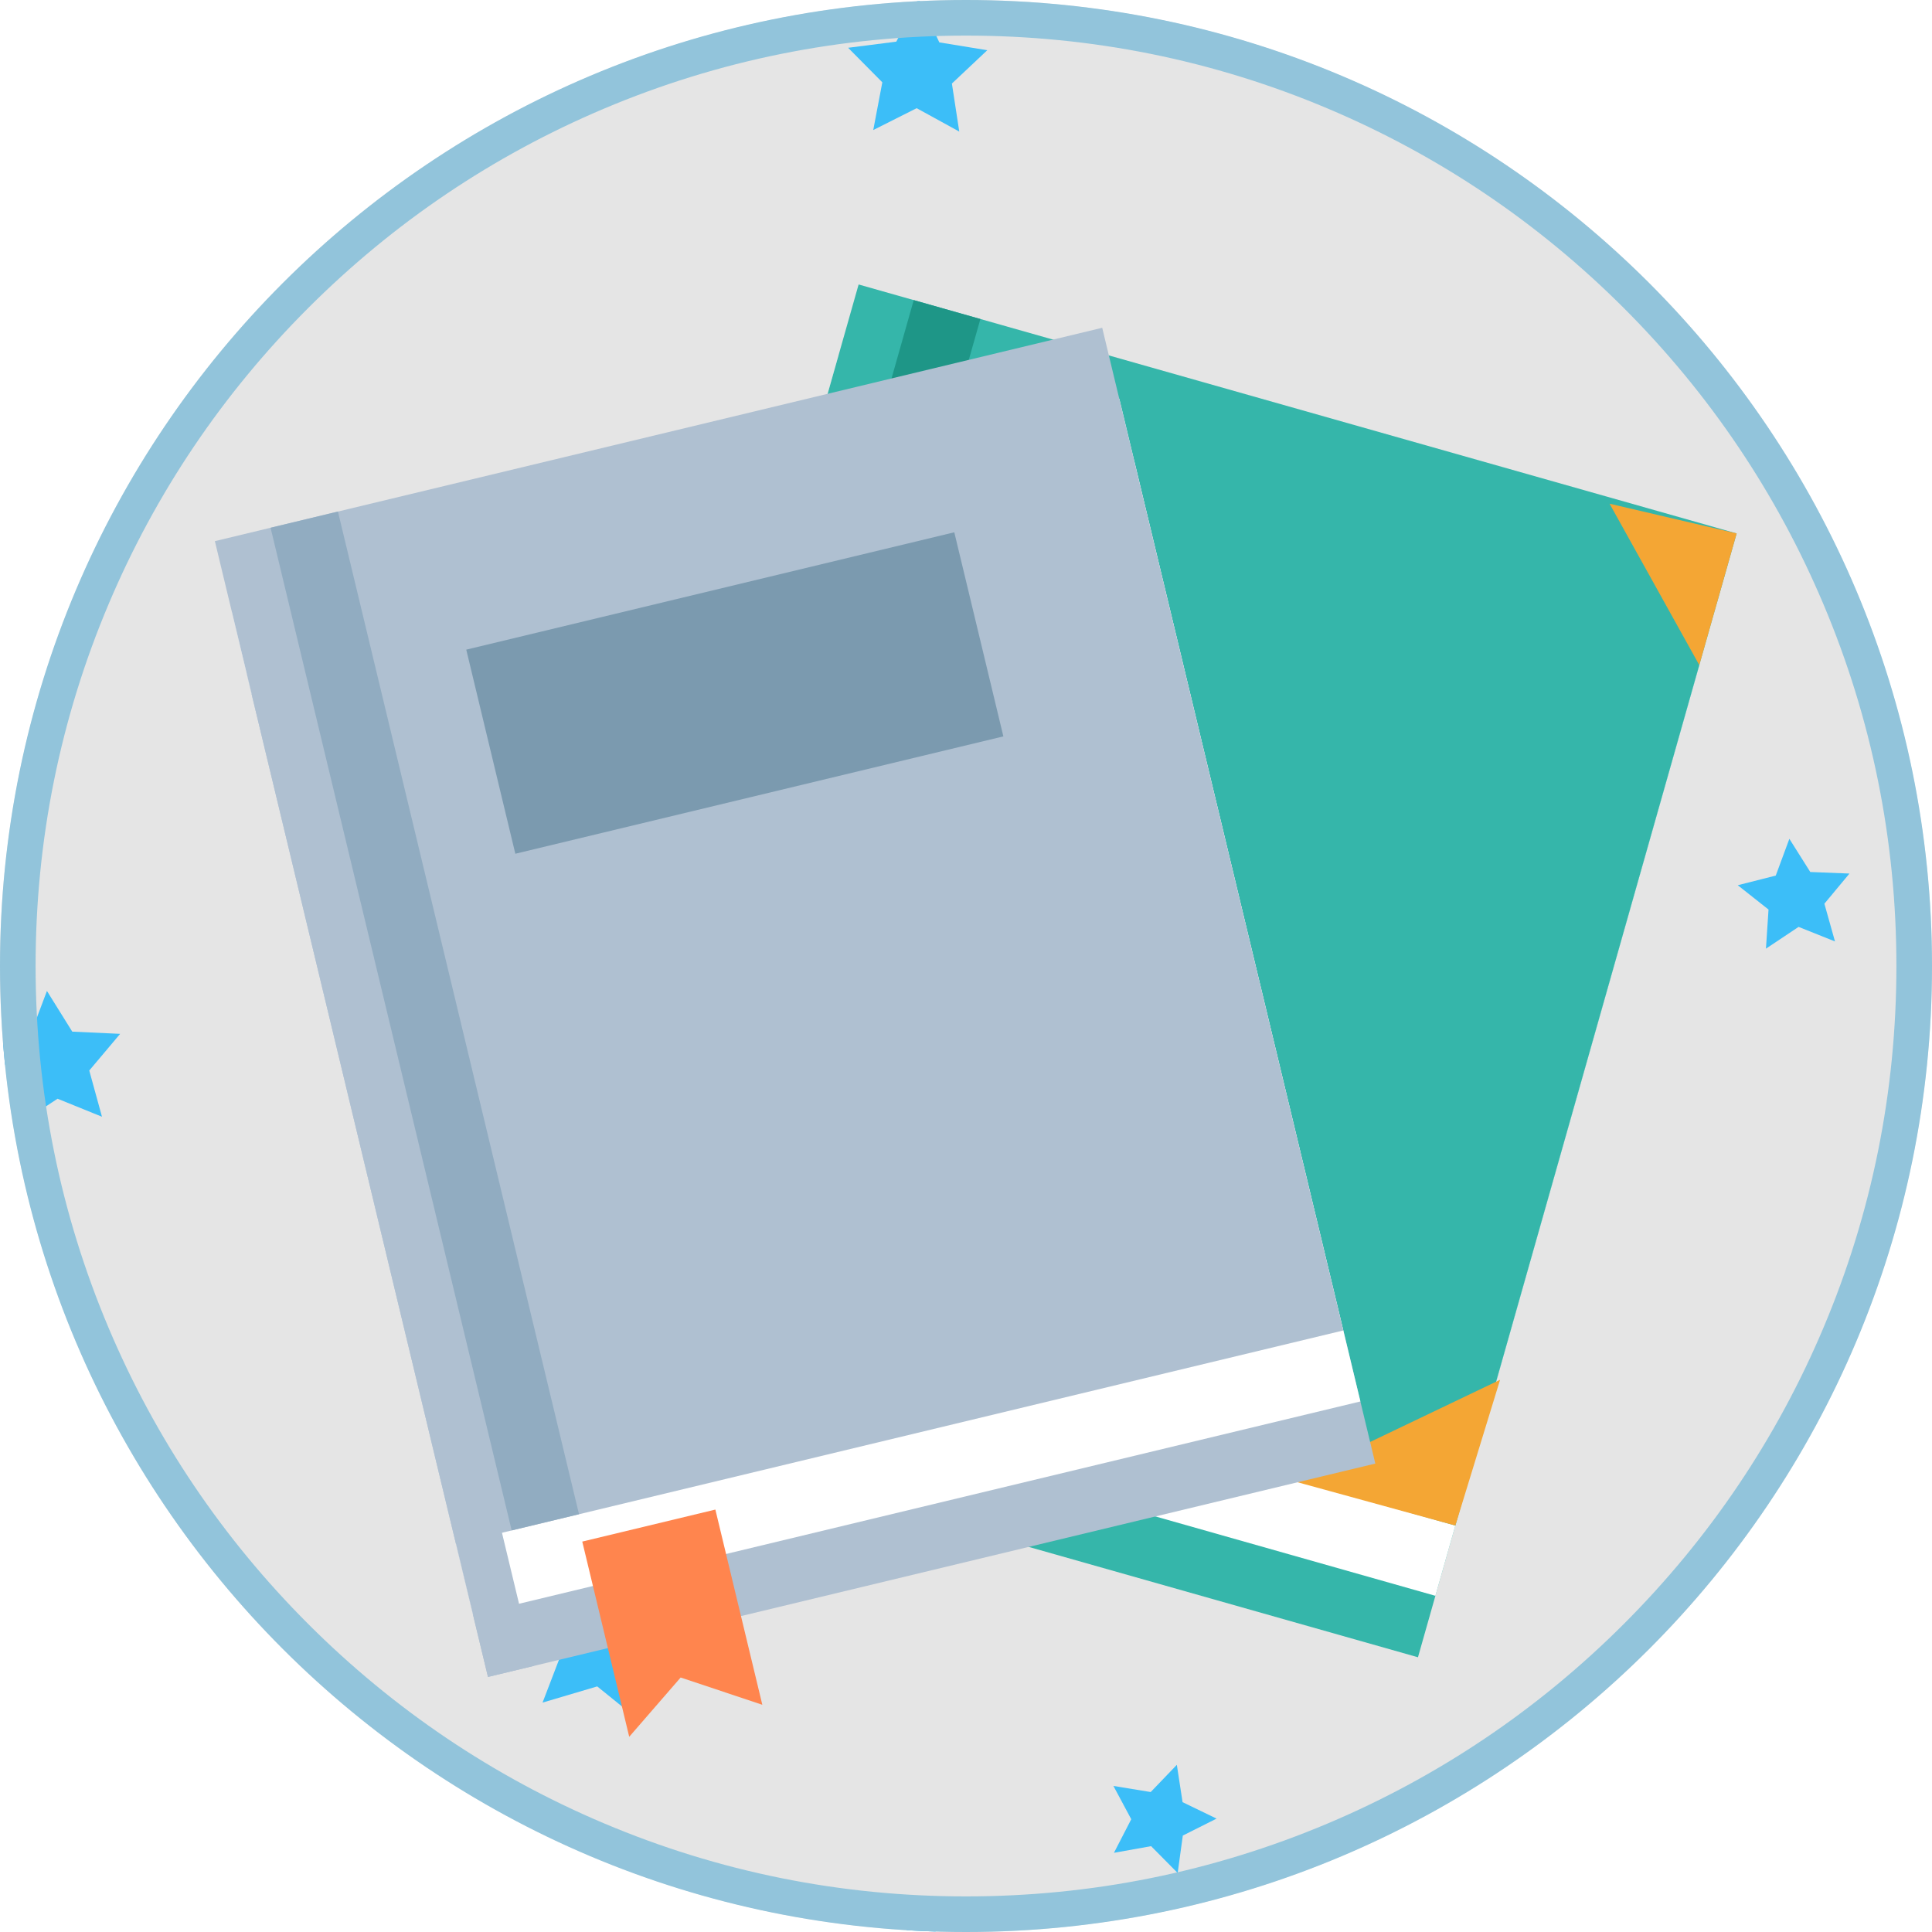 <svg xmlns="http://www.w3.org/2000/svg" xmlns:xlink="http://www.w3.org/1999/xlink" id="Capa_2" data-name="Capa 2" viewBox="0 0 705.56 705.56"><defs><style>      .cls-1 {        fill: none;      }      .cls-2 {        fill: #e5e5e5;      }      .cls-3 {        fill: #afc0d1;      }      .cls-4 {        fill: #fff;      }      .cls-5 {        fill: #91acc1;      }      .cls-6 {        fill: #f4a634;      }      .cls-7 {        fill: #7b9aaf;      }      .cls-8 {        fill: #35b6aa;      }      .cls-9 {        fill: #3cbef8;      }      .cls-10 {        fill: #92c4db;      }      .cls-11 {        fill: #1e9687;      }      .cls-12 {        fill: #ff854e;      }      .cls-13 {        clip-path: url(#clippath);      }    </style><clipPath id="clippath"><circle class="cls-1" cx="352.78" cy="352.78" r="352.78"></circle></clipPath></defs><g id="Capa_1-2" data-name="Capa 1"><g><g class="cls-13"><g><rect class="cls-2" x="-27.17" y="-36.79" width="823.61" height="823.61"></rect><g><polygon class="cls-9" points="297.78 242.17 284.66 264.86 295.91 288.53 270.27 283.06 251.24 301.08 248.52 275.01 225.5 262.47 249.45 251.83 254.26 226.07 271.79 245.56 297.78 242.17"></polygon><polygon class="cls-9" points="350.32 48.05 334.76 39.51 318.91 47.49 322.22 30.06 309.73 17.45 327.33 15.21 335.47 -.57 343.04 15.48 360.55 18.34 347.63 30.51 350.32 48.05"></polygon><polygon class="cls-9" points="75.75 56.4 69.16 72.63 78.79 87.25 61.33 86 50.4 99.67 46.19 82.68 29.81 76.51 44.67 67.26 45.47 49.77 58.86 61.04 75.75 56.4"></polygon><polygon class="cls-9" points="37.24 407.83 21.02 401.25 6.4 410.87 7.65 393.41 -6.02 382.48 10.97 378.28 17.14 361.89 26.39 376.75 43.88 377.56 32.6 390.95 37.24 407.83"></polygon><polygon class="cls-9" points="75.48 583.95 63.71 596.24 67.16 612.9 51.84 605.51 37.06 613.95 39.35 597.08 26.76 585.63 43.51 582.61 50.51 567.09 58.56 582.08 75.48 583.95"></polygon><polygon class="cls-9" points="234.29 628.96 218.1 615.87 198.14 621.78 205.59 602.35 193.79 585.19 214.58 586.27 227.25 569.75 232.65 589.85 252.28 596.8 234.83 608.15 234.29 628.96"></polygon><polygon class="cls-9" points="370.06 713.28 356.31 731.42 363.46 753.02 341.96 745.55 323.62 759.02 324.09 736.27 305.61 722.99 327.39 716.4 334.31 694.72 347.31 713.4 370.06 713.28"></polygon><polygon class="cls-9" points="383.89 526.79 376.83 509.2 358.34 505.04 372.89 492.89 371.12 474.01 387.18 484.1 404.58 476.59 399.95 494.97 412.47 509.2 393.56 510.48 383.89 526.79"></polygon><polygon class="cls-9" points="567.07 300.55 557.89 314.81 564.43 330.45 548.04 326.13 535.18 337.19 534.23 320.26 519.74 311.45 535.55 305.31 539.45 288.81 550.17 301.94 567.07 300.55"></polygon><polygon class="cls-9" points="480.95 270.63 466.7 261.46 451.06 268 455.38 251.6 444.32 238.75 461.25 237.79 470.06 223.3 476.2 239.11 492.7 243.01 479.57 253.73 480.95 270.63"></polygon><polygon class="cls-9" points="675.42 319.02 666.26 330.03 670.13 343.81 656.83 338.5 644.92 346.45 645.86 332.16 634.62 323.28 648.5 319.76 653.47 306.33 661.11 318.45 675.42 319.02"></polygon><polygon class="cls-9" points="700.62 99.13 687.7 82.81 666.93 84.2 678.46 66.87 670.72 47.54 690.77 53.16 706.76 39.82 707.61 60.62 725.23 71.71 705.72 78.95 700.62 99.13"></polygon><polygon class="cls-9" points="542.99 475.7 532.62 467.85 520.28 471.93 524.55 459.65 516.85 449.17 529.85 449.43 537.44 438.87 541.2 451.32 553.59 455.27 542.92 462.7 542.99 475.7"></polygon><polygon class="cls-9" points="430.08 684.01 420.38 674.21 406.81 676.64 413.13 664.38 406.62 652.22 420.23 654.45 429.78 644.5 431.87 658.14 444.29 664.15 431.96 670.34 430.08 684.01"></polygon></g></g></g><path class="cls-10" d="M352.78,13c45.88,0,90.37,8.98,132.25,26.7,40.46,17.11,76.8,41.61,108.01,72.82,31.21,31.21,55.71,67.55,72.82,108.01,17.71,41.88,26.7,86.38,26.7,132.25s-8.98,90.37-26.7,132.25c-17.11,40.46-41.61,76.8-72.82,108.01-31.21,31.21-67.55,55.71-108.01,72.82-41.88,17.71-86.38,26.7-132.25,26.7s-90.37-8.98-132.25-26.7c-40.46-17.11-76.8-41.61-108.01-72.82-31.21-31.21-55.71-67.55-72.82-108.01-17.71-41.88-26.7-86.38-26.7-132.25s8.98-90.37,26.7-132.25c17.11-40.46,41.61-76.8,72.82-108.01,31.21-31.21,67.55-55.71,108.01-72.82,41.88-17.71,86.38-26.7,132.25-26.7M352.78,0C157.94,0,0,157.94,0,352.78s157.94,352.78,352.78,352.78,352.78-157.94,352.78-352.78S547.61,0,352.78,0h0Z"></path></g><g><rect class="cls-8" x="242.25" y="190.3" width="333.29" height="376.61" transform="translate(118.77 -97.18) rotate(15.83)"></rect><rect class="cls-4" x="248.62" y="167.85" width="333.29" height="376.61" transform="translate(112.89 -99.76) rotate(15.83)"></rect><rect class="cls-8" x="255.89" y="142.2" width="333.29" height="376.61" transform="translate(106.17 -102.72) rotate(15.83)"></rect><rect class="cls-11" x="281.86" y="105.9" width="25.3" height="376.61" transform="translate(91.41 -69.17) rotate(15.83)"></rect><rect class="cls-8" x="247.24" y="154.43" width="17.28" height="369.24" transform="translate(102.19 -56.94) rotate(15.83)"></rect><polygon class="cls-6" points="587.81 183.95 620.58 242.89 634.22 194.8 587.81 183.95"></polygon><polygon class="cls-6" points="547.82 503.9 471.16 540.57 531.49 557.13 547.82 503.9"></polygon></g><g><rect class="cls-3" x="129.59" y="202.03" width="333.29" height="376.61" transform="translate(-83.07 80.1) rotate(-13.52)"></rect><rect class="cls-4" x="124.14" y="179.35" width="333.29" height="376.61" transform="translate(-77.91 78.19) rotate(-13.52)"></rect><rect class="cls-3" x="117.9" y="153.42" width="333.29" height="376.61" transform="translate(-72.03 76.02) rotate(-13.52)"></rect><rect class="cls-5" x="142.51" y="184.54" width="25.3" height="376.61" transform="translate(-82.89 46.62) rotate(-13.52)"></rect><rect class="cls-3" x="134.83" y="246.25" width="17.28" height="369.24" transform="translate(-96.78 45.5) rotate(-13.52)"></rect><rect class="cls-7" x="176.71" y="214.74" width="183.31" height="76.66" transform="translate(-51.74 69.77) rotate(-13.52)"></rect><polygon class="cls-12" points="278.4 622.58 248.57 612.62 229.79 634.27 212.64 562.98 261.25 551.29 278.4 622.58"></polygon></g></g></svg>